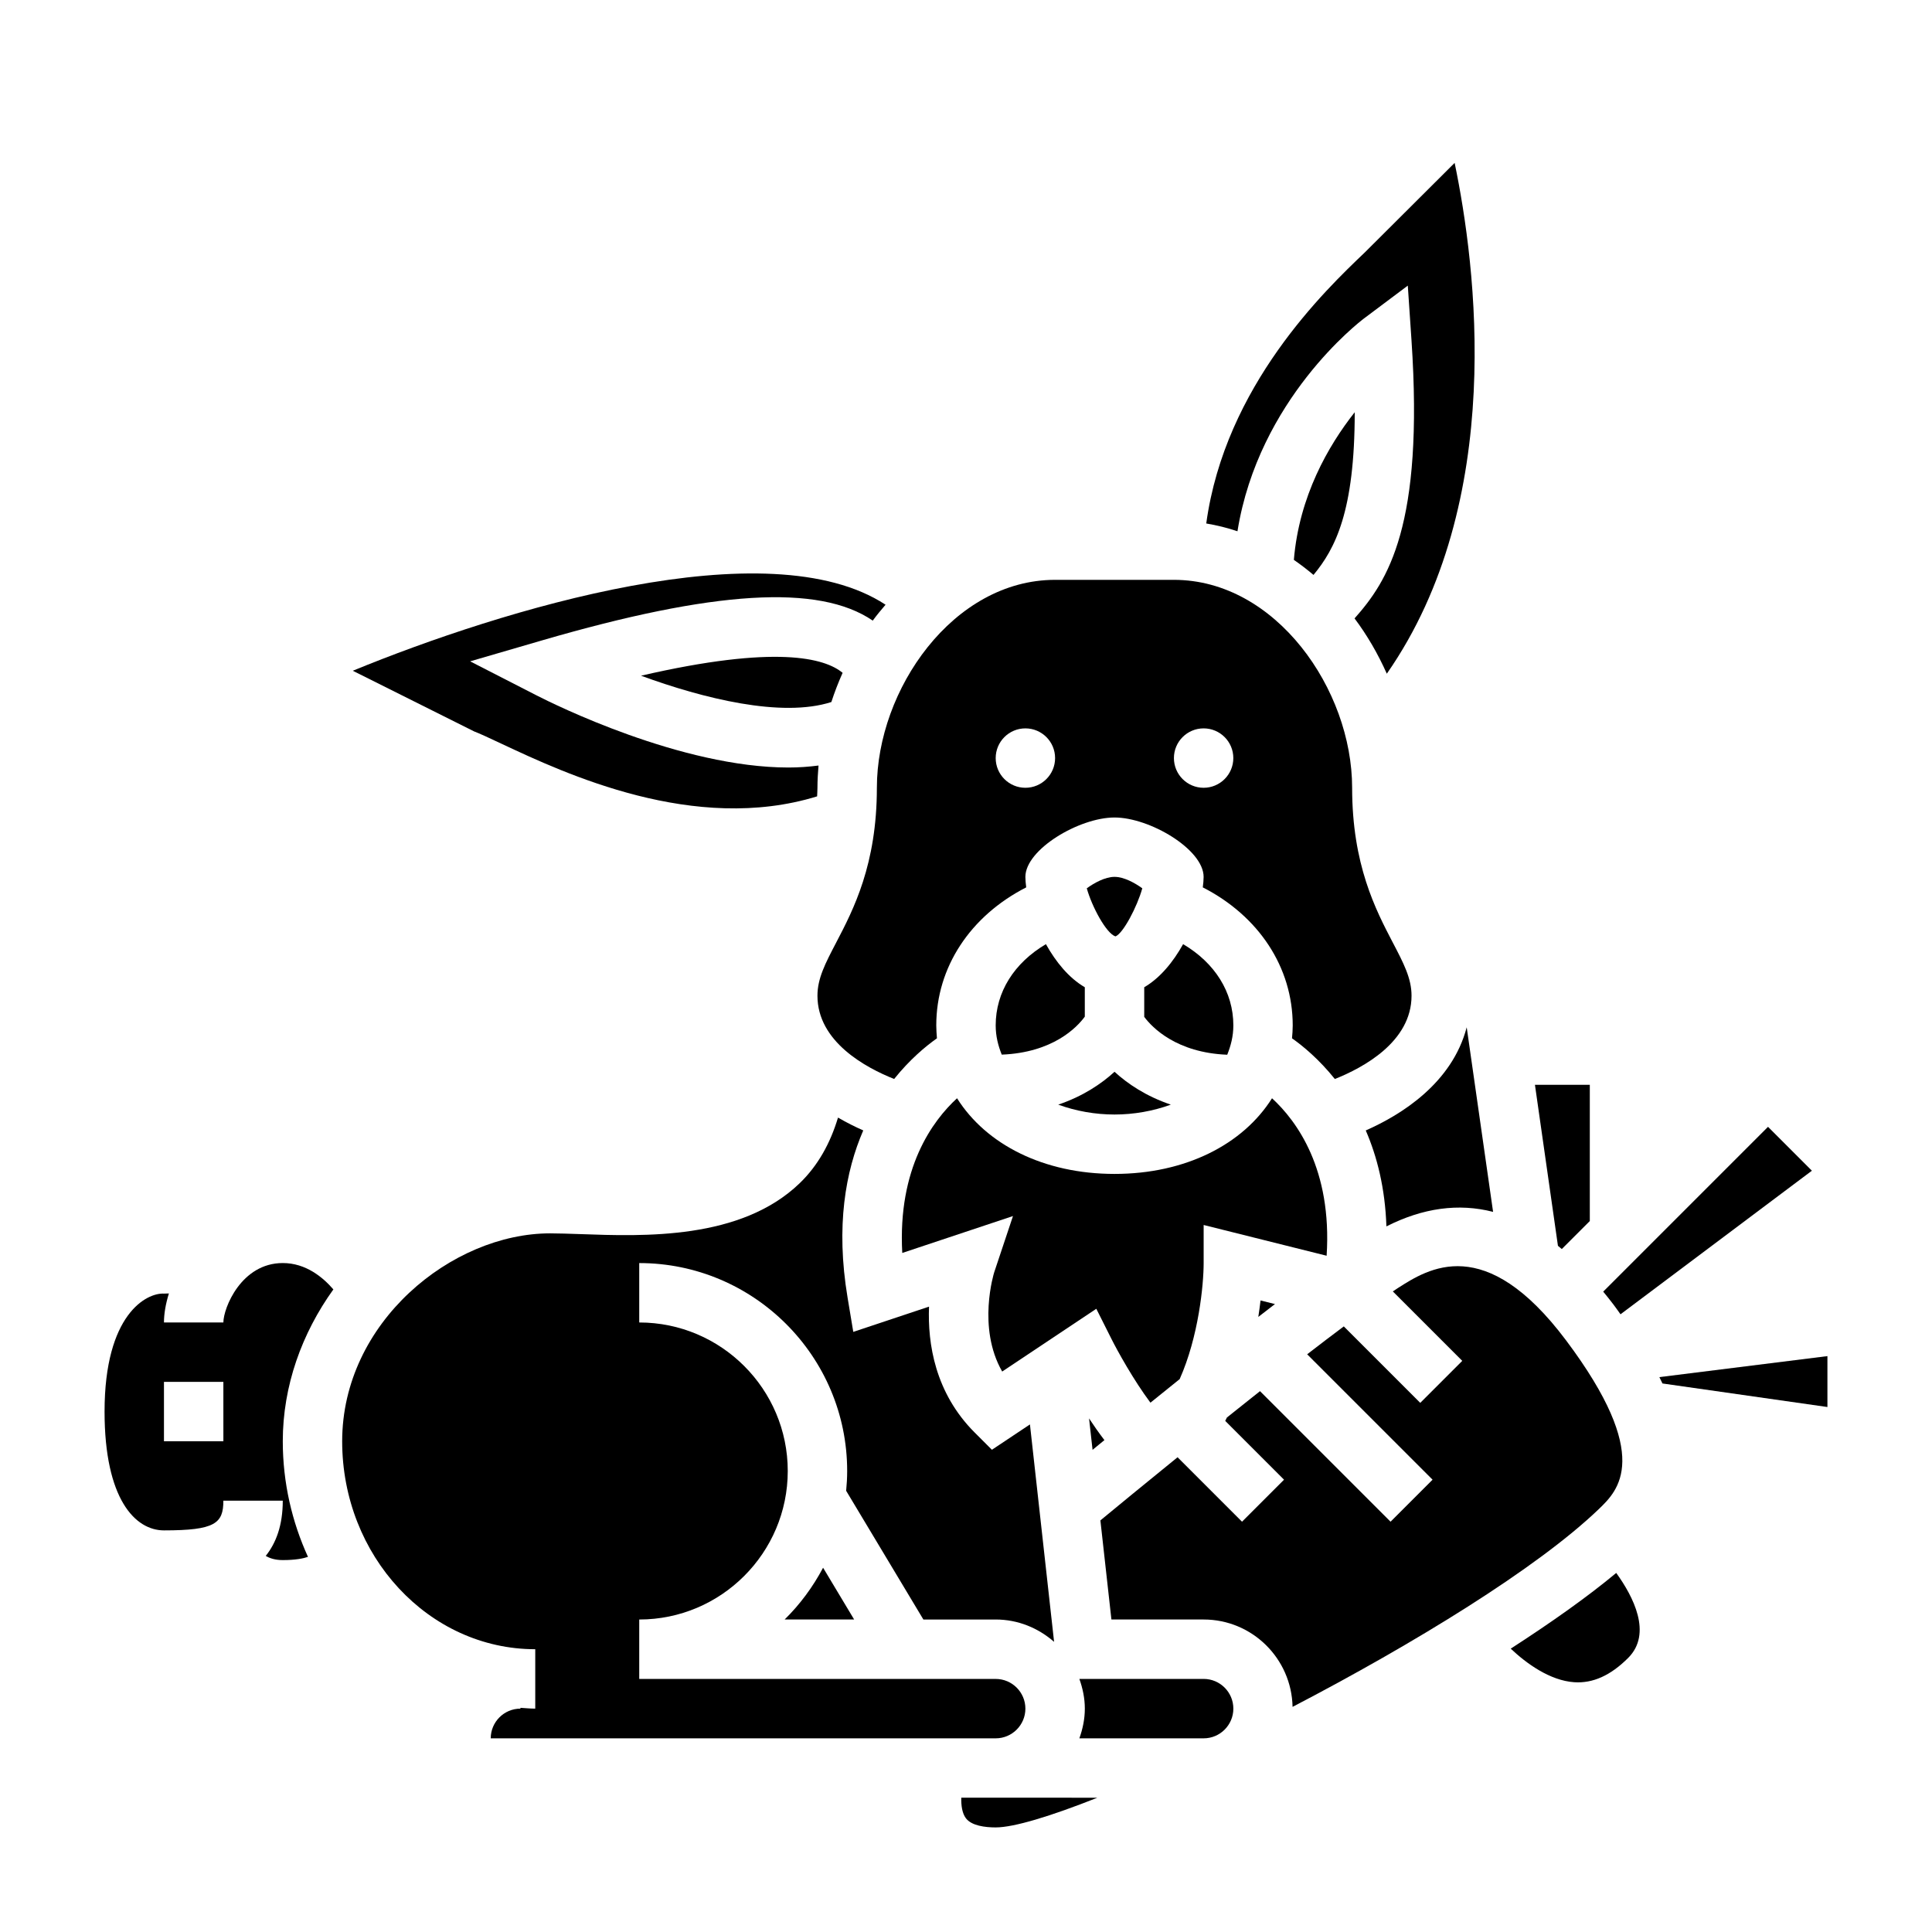 <?xml version="1.0" encoding="UTF-8"?>
<!-- Uploaded to: SVG Repo, www.svgrepo.com, Generator: SVG Repo Mixer Tools -->
<svg fill="#000000" width="800px" height="800px" version="1.1" viewBox="144 144 512 512" xmlns="http://www.w3.org/2000/svg">
 <g>
  <path d="m470.85 415.74c0-8.848-4.914-16.57-13.312-21.531-2.606 4.684-6.07 8.949-10.305 11.422v7.848c2.117 2.852 8.574 9.508 21.996 10.035 0.941-2.348 1.621-4.867 1.621-7.773z"/>
  <path d="m481.88 489.59-3.824-0.953c-0.156 1.355-0.355 2.824-0.59 4.359 1.492-1.164 2.949-2.281 4.414-3.406z"/>
  <path d="m439.36 439.36c5.078 0 10.234-0.906 14.918-2.621-6.574-2.227-11.461-5.535-14.918-8.707-3.457 3.172-8.344 6.481-14.918 8.707 4.684 1.715 9.84 2.621 14.918 2.621z"/>
  <path d="m433.54 528.22c0.984-0.805 2.07-1.691 3.141-2.574-1.434-1.883-2.793-3.809-4.07-5.754z"/>
  <path d="m446.72 379.41c-2.016-1.457-4.879-3.031-7.359-3.031s-5.336 1.574-7.352 3.031c1.371 4.902 5.164 11.965 7.606 12.746 2.027-0.789 5.742-7.852 7.106-12.746z"/>
  <path d="m481.1 435.05c-7.723 12.258-22.965 20.051-41.738 20.051s-34.016-7.793-41.738-20.051c-6.488 5.969-15.75 18.516-14.516 40.996l29.34-9.777-4.984 14.934c-0.039 0.141-4.574 14.594 2.125 26.27l24.945-16.633 4 7.965c1.574 3.148 5.856 10.918 10.344 16.918 2.512-2.031 5.086-4.109 7.746-6.242 5.023-11.277 6.356-25.016 6.356-30.762v-10.086l32.59 8.148c1.477-22.938-7.914-35.699-14.469-41.73z"/>
  <path d="m505.94 443.58c2.992 6.894 5.133 15.297 5.473 25.426 9.691-4.902 19.129-6.195 28.27-3.848l-6.992-48.918c-3.852 14.777-17.305 23.184-26.75 27.34z"/>
  <path d="m557.89 475.01 7.426-7.426v-36.098h-14.539l6.094 42.668c0.344 0.273 0.684 0.57 1.02 0.855z"/>
  <path d="m573.45 492.3 50.719-38.047-11.625-11.633-43.676 43.676c0.914 1.125 1.828 2.242 2.738 3.449 0.656 0.863 1.23 1.699 1.844 2.555z"/>
  <path d="m505.48 228.39 11.602-8.699 0.977 14.469c3.312 49.113-6.242 63.785-15.09 73.723 3.363 4.481 6.211 9.414 8.551 14.656 31.812-45.633 23.594-108.41 17.973-135.37l-23.82 23.742c-10.422 9.934-37.008 35.289-42.004 71.816 2.809 0.473 5.574 1.148 8.273 2.062 5.609-34.957 32.277-55.449 33.539-56.402z"/>
  <path d="m492.09 296.36c5.746-6.926 10.926-16.832 10.926-43.113-7.023 8.879-14.73 22.301-16.129 39.125 1.785 1.234 3.519 2.562 5.203 3.988z"/>
  <path d="m365.61 393.77c-2.891 5.523-4.977 9.516-4.977 14.105 0 12.227 12.863 19.098 20.324 22.066 4.133-5.148 8.344-8.668 11.344-10.777-0.09-1.125-0.18-2.262-0.18-3.418 0-15.438 9.047-29.023 23.836-36.582-0.125-0.992-0.219-1.941-0.219-2.777 0-7.297 14.289-15.742 23.617-15.742s23.617 8.445 23.617 15.742c0 0.836-0.094 1.785-0.219 2.777 14.789 7.559 23.832 21.145 23.832 36.582 0 1.156-0.086 2.289-0.188 3.418 3.008 2.109 7.211 5.629 11.352 10.785 7.453-2.969 20.324-9.84 20.324-22.074 0-4.59-2.086-8.582-4.977-14.105-4.539-8.699-10.766-20.625-10.766-41 0-26.008-20.199-55.105-47.23-55.105h-31.488c-27.031 0-47.23 29.094-47.23 55.105-0.004 20.375-6.231 32.301-10.773 41zm97.363-56.742c4.344 0 7.871 3.527 7.871 7.871s-3.527 7.871-7.871 7.871-7.871-3.527-7.871-7.871c-0.004-4.344 3.523-7.871 7.871-7.871zm-47.234 0c4.344 0 7.871 3.527 7.871 7.871s-3.527 7.871-7.871 7.871-7.871-3.527-7.871-7.871 3.527-7.871 7.871-7.871z"/>
  <path d="m218.94 478.72c-11.004 0-15.742 11.949-15.742 15.742h-15.746c0-2.273 0.449-4.922 1.309-7.684l-1.301 0.039c-4.598-0.242-15.75 5.434-15.75 31.262 0 23.215 8.133 31.488 15.742 31.488 13.578 0 15.742-1.867 15.742-7.871h15.742c0 6.543-1.785 11.219-4.512 14.633 1.133 0.672 2.57 1.109 4.516 1.109 3.402 0 5.457-0.434 6.676-0.852-4.234-9.285-6.676-19.652-6.676-30.637 0-14.688 5.062-28.637 13.406-40.242-2.777-3.219-7.297-6.988-13.406-6.988zm-15.742 47.23h-15.746v-15.742h15.742z"/>
  <path d="m462.98 588.93h-32.938c0.879 2.473 1.449 5.102 1.449 7.875 0 2.769-0.566 5.398-1.449 7.871h32.938c4.344 0 7.871-3.535 7.871-7.871 0-4.34-3.527-7.875-7.871-7.875z"/>
  <path d="m559.01 499.19c-21.484-28.637-36.496-18.996-44.562-13.84-0.402 0.25-0.906 0.613-1.332 0.891l18.398 18.398-11.133 11.133-20.262-20.262c-3.055 2.281-6.32 4.777-9.707 7.391l33.234 33.234-11.133 11.133-34.598-34.598c-2.945 2.32-5.863 4.66-8.77 6.984-0.156 0.301-0.293 0.598-0.449 0.898l15.586 15.586-11.133 11.133-17.082-17.082c-8.887 7.211-16.344 13.336-20.453 16.734l2.922 26.262h24.438c12.863 0 23.309 10.344 23.57 23.152 32-16.656 64.867-36.754 81.184-52.438 5.035-4.848 14.418-13.871-8.719-44.711z"/>
  <path d="m421.18 394.21c-8.402 4.961-13.312 12.684-13.312 21.531 0 2.898 0.668 5.406 1.605 7.746 13.531-0.535 19.926-7.203 22.012-10.066v-7.793c-4.238-2.465-7.699-6.734-10.305-11.418z"/>
  <path d="m583.75 508.95c0.285 0.566 0.559 1.125 0.82 1.684l43.715 6.242v-13.492z"/>
  <path d="m398.75 620.41c-0.055 2.023 0.219 4.07 1.188 5.398 1.496 2.043 5.141 2.477 7.93 2.477 4.84 0 14.555-2.961 26.945-7.871l-26.945-0.004z"/>
  <path d="m544.36 580.91c4.164 3.938 10.383 8.453 16.816 8.895 4.922 0.34 9.637-1.77 14.305-6.438 6.473-6.473 1.316-16.328-3.164-22.523-7.402 6.172-17.039 13.02-27.957 20.066z"/>
  <path d="m313.88 323.07c16.469 6.031 37.25 11.211 50.438 6.977 0.859-2.644 1.859-5.227 2.984-7.738-4.68-3.898-17.613-7.512-53.422 0.762z"/>
  <path d="m281.92 596.59v0.215c-4.344 0-7.871 3.535-7.871 7.871h133.82c4.344 0 7.871-3.535 7.871-7.871 0-4.336-3.527-7.871-7.871-7.871l-94.465-0.004v-15.742c21.703 0 39.359-17.656 39.359-39.359s-17.656-39.359-39.359-39.359v-15.742c30.379 0 55.105 24.719 55.105 55.105 0 1.77-0.102 3.519-0.27 5.242l20.469 34.117 19.16-0.004c5.945 0 11.32 2.281 15.477 5.918l-6.398-57.617-10.078 6.715-4.566-4.566c-10.516-10.516-12.492-23.602-12.098-33.363l-20.074 6.691-1.512-9.086c-3.172-19.027-0.527-33.496 4.156-44.305-2.086-0.922-4.359-2.047-6.691-3.402-2.055 6.84-5.336 12.738-10.156 17.391-15.602 15.043-41.266 14.098-58.238 13.484-2.918-0.094-5.586-0.195-7.902-0.195-26.016 0-55.105 23.57-55.105 55.105 0 30.387 22.953 55.105 51.168 55.105v15.742c-1.328 0-2.625-0.137-3.934-0.215z"/>
  <path d="m351.94 573.18h18.414l-8.227-13.715c-2.695 5.086-6.121 9.723-10.188 13.715z"/>
  <path d="m276.93 341.11c16.871 7.918 51.098 23.938 83.617 13.934 0.023-0.773 0.086-1.473 0.086-2.277 0-1.984 0.125-3.945 0.285-5.894-2.59 0.332-5.234 0.527-7.949 0.527-28.488 0-62.234-16.793-66.77-19.113l-17.609-9.027 19.004-5.535c45.438-13.242 73.422-15.02 87.695-5.258 1.07-1.465 2.227-2.852 3.394-4.211-31.078-20.379-101.62 1.258-141.19 17.5l32.203 16.098c1.285 0.469 3.961 1.715 7.234 3.258z"/>
 </g>
</svg>